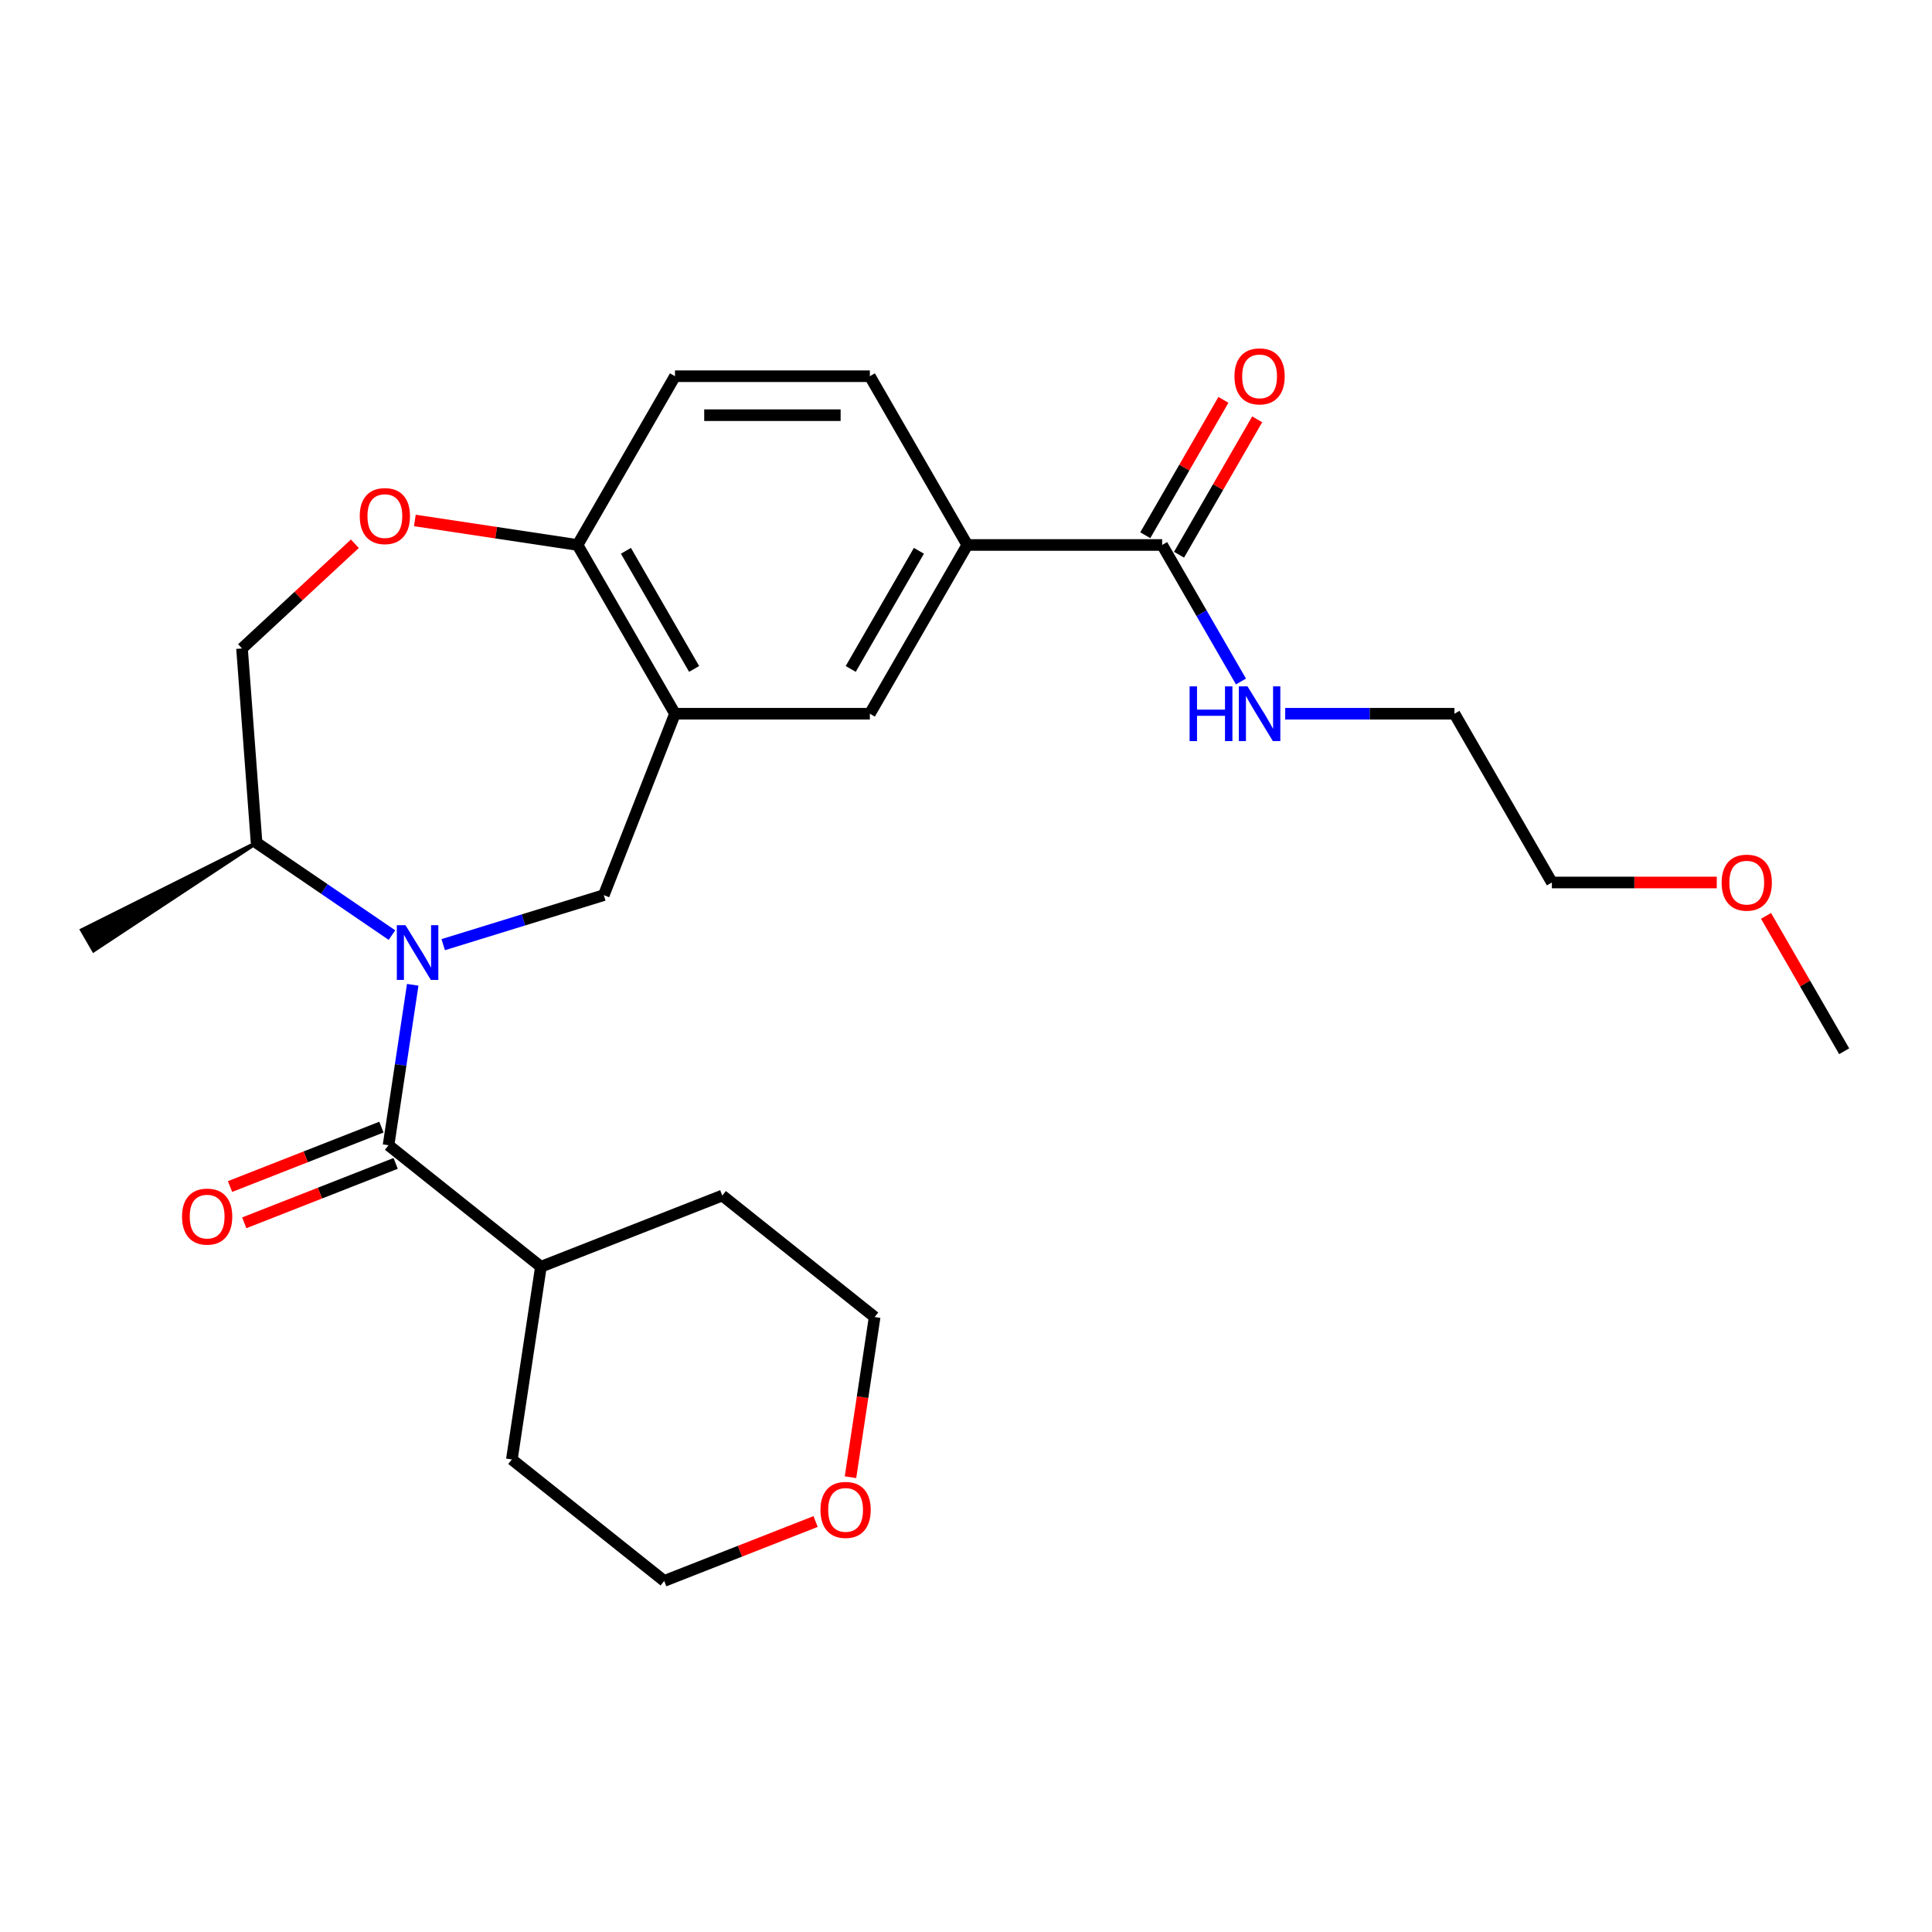 <?xml version='1.0' encoding='iso-8859-1'?>
<svg version='1.1' baseProfile='full'
              xmlns='http://www.w3.org/2000/svg'
                      xmlns:rdkit='http://www.rdkit.org/xml'
                      xmlns:xlink='http://www.w3.org/1999/xlink'
                  xml:space='preserve'
width='1000px' height='1000px' viewBox='0 0 1000 1000'>
<!-- END OF HEADER -->
<rect style='opacity:1.0;fill:#FFFFFF;stroke:none' width='1000' height='1000' x='0' y='0'> </rect>
<path class='bond-0' d='M 213.626,509.727 L 207.367,551.255' style='fill:none;fill-rule:evenodd;stroke:#0000FF;stroke-width:6px;stroke-linecap:butt;stroke-linejoin:miter;stroke-opacity:1' />
<path class='bond-0' d='M 207.367,551.255 L 201.108,592.782' style='fill:none;fill-rule:evenodd;stroke:#000000;stroke-width:6px;stroke-linecap:butt;stroke-linejoin:miter;stroke-opacity:1' />
<path class='bond-1' d='M 229.402,488.955 L 270.962,476.136' style='fill:none;fill-rule:evenodd;stroke:#0000FF;stroke-width:6px;stroke-linecap:butt;stroke-linejoin:miter;stroke-opacity:1' />
<path class='bond-1' d='M 270.962,476.136 L 312.522,463.316' style='fill:none;fill-rule:evenodd;stroke:#000000;stroke-width:6px;stroke-linecap:butt;stroke-linejoin:miter;stroke-opacity:1' />
<path class='bond-8' d='M 202.879,484.004 L 167.841,460.116' style='fill:none;fill-rule:evenodd;stroke:#0000FF;stroke-width:6px;stroke-linecap:butt;stroke-linejoin:miter;stroke-opacity:1' />
<path class='bond-8' d='M 167.841,460.116 L 132.804,436.228' style='fill:none;fill-rule:evenodd;stroke:#000000;stroke-width:6px;stroke-linecap:butt;stroke-linejoin:miter;stroke-opacity:1' />
<path class='bond-9' d='M 197.423,583.393 L 158.238,598.771' style='fill:none;fill-rule:evenodd;stroke:#000000;stroke-width:6px;stroke-linecap:butt;stroke-linejoin:miter;stroke-opacity:1' />
<path class='bond-9' d='M 158.238,598.771 L 119.054,614.15' style='fill:none;fill-rule:evenodd;stroke:#FF0000;stroke-width:6px;stroke-linecap:butt;stroke-linejoin:miter;stroke-opacity:1' />
<path class='bond-9' d='M 204.793,602.171 L 165.608,617.549' style='fill:none;fill-rule:evenodd;stroke:#000000;stroke-width:6px;stroke-linecap:butt;stroke-linejoin:miter;stroke-opacity:1' />
<path class='bond-9' d='M 165.608,617.549 L 126.424,632.928' style='fill:none;fill-rule:evenodd;stroke:#FF0000;stroke-width:6px;stroke-linecap:butt;stroke-linejoin:miter;stroke-opacity:1' />
<path class='bond-11' d='M 201.108,592.782 L 279.965,655.668' style='fill:none;fill-rule:evenodd;stroke:#000000;stroke-width:6px;stroke-linecap:butt;stroke-linejoin:miter;stroke-opacity:1' />
<path class='bond-2' d='M 312.522,463.316 L 349.371,369.426' style='fill:none;fill-rule:evenodd;stroke:#000000;stroke-width:6px;stroke-linecap:butt;stroke-linejoin:miter;stroke-opacity:1' />
<path class='bond-6' d='M 349.371,369.426 L 450.233,369.426' style='fill:none;fill-rule:evenodd;stroke:#000000;stroke-width:6px;stroke-linecap:butt;stroke-linejoin:miter;stroke-opacity:1' />
<path class='bond-7' d='M 349.371,369.426 L 298.94,282.077' style='fill:none;fill-rule:evenodd;stroke:#000000;stroke-width:6px;stroke-linecap:butt;stroke-linejoin:miter;stroke-opacity:1' />
<path class='bond-7' d='M 359.276,346.237 L 323.974,285.093' style='fill:none;fill-rule:evenodd;stroke:#000000;stroke-width:6px;stroke-linecap:butt;stroke-linejoin:miter;stroke-opacity:1' />
<path class='bond-3' d='M 601.527,282.077 L 500.665,282.077' style='fill:none;fill-rule:evenodd;stroke:#000000;stroke-width:6px;stroke-linecap:butt;stroke-linejoin:miter;stroke-opacity:1' />
<path class='bond-12' d='M 610.262,287.12 L 630.489,252.086' style='fill:none;fill-rule:evenodd;stroke:#000000;stroke-width:6px;stroke-linecap:butt;stroke-linejoin:miter;stroke-opacity:1' />
<path class='bond-12' d='M 630.489,252.086 L 650.716,217.052' style='fill:none;fill-rule:evenodd;stroke:#FF0000;stroke-width:6px;stroke-linecap:butt;stroke-linejoin:miter;stroke-opacity:1' />
<path class='bond-12' d='M 592.792,277.033 L 613.019,242' style='fill:none;fill-rule:evenodd;stroke:#000000;stroke-width:6px;stroke-linecap:butt;stroke-linejoin:miter;stroke-opacity:1' />
<path class='bond-12' d='M 613.019,242 L 633.246,206.966' style='fill:none;fill-rule:evenodd;stroke:#FF0000;stroke-width:6px;stroke-linecap:butt;stroke-linejoin:miter;stroke-opacity:1' />
<path class='bond-16' d='M 601.527,282.077 L 621.927,317.411' style='fill:none;fill-rule:evenodd;stroke:#000000;stroke-width:6px;stroke-linecap:butt;stroke-linejoin:miter;stroke-opacity:1' />
<path class='bond-16' d='M 621.927,317.411 L 642.327,352.744' style='fill:none;fill-rule:evenodd;stroke:#0000FF;stroke-width:6px;stroke-linecap:butt;stroke-linejoin:miter;stroke-opacity:1' />
<path class='bond-4' d='M 183.682,281.446 L 154.474,308.547' style='fill:none;fill-rule:evenodd;stroke:#FF0000;stroke-width:6px;stroke-linecap:butt;stroke-linejoin:miter;stroke-opacity:1' />
<path class='bond-4' d='M 154.474,308.547 L 125.267,335.648' style='fill:none;fill-rule:evenodd;stroke:#000000;stroke-width:6px;stroke-linecap:butt;stroke-linejoin:miter;stroke-opacity:1' />
<path class='bond-26' d='M 214.725,269.383 L 256.833,275.73' style='fill:none;fill-rule:evenodd;stroke:#FF0000;stroke-width:6px;stroke-linecap:butt;stroke-linejoin:miter;stroke-opacity:1' />
<path class='bond-26' d='M 256.833,275.73 L 298.94,282.077' style='fill:none;fill-rule:evenodd;stroke:#000000;stroke-width:6px;stroke-linecap:butt;stroke-linejoin:miter;stroke-opacity:1' />
<path class='bond-5' d='M 500.665,282.077 L 450.233,369.426' style='fill:none;fill-rule:evenodd;stroke:#000000;stroke-width:6px;stroke-linecap:butt;stroke-linejoin:miter;stroke-opacity:1' />
<path class='bond-5' d='M 475.63,285.093 L 440.328,346.237' style='fill:none;fill-rule:evenodd;stroke:#000000;stroke-width:6px;stroke-linecap:butt;stroke-linejoin:miter;stroke-opacity:1' />
<path class='bond-28' d='M 500.665,282.077 L 450.233,194.727' style='fill:none;fill-rule:evenodd;stroke:#000000;stroke-width:6px;stroke-linecap:butt;stroke-linejoin:miter;stroke-opacity:1' />
<path class='bond-14' d='M 298.94,282.077 L 349.371,194.727' style='fill:none;fill-rule:evenodd;stroke:#000000;stroke-width:6px;stroke-linecap:butt;stroke-linejoin:miter;stroke-opacity:1' />
<path class='bond-10' d='M 132.804,436.228 L 125.267,335.648' style='fill:none;fill-rule:evenodd;stroke:#000000;stroke-width:6px;stroke-linecap:butt;stroke-linejoin:miter;stroke-opacity:1' />
<path class='bond-20' d='M 132.804,436.228 L 42.429,481.418 L 48.48,491.9 Z' style='fill:#000000;fill-rule:evenodd;fill-opacity:1;stroke:#000000;stroke-width:2px;stroke-linecap:butt;stroke-linejoin:miter;stroke-opacity:1;' />
<path class='bond-22' d='M 279.965,655.668 L 373.855,618.819' style='fill:none;fill-rule:evenodd;stroke:#000000;stroke-width:6px;stroke-linecap:butt;stroke-linejoin:miter;stroke-opacity:1' />
<path class='bond-23' d='M 279.965,655.668 L 264.932,755.404' style='fill:none;fill-rule:evenodd;stroke:#000000;stroke-width:6px;stroke-linecap:butt;stroke-linejoin:miter;stroke-opacity:1' />
<path class='bond-13' d='M 450.233,194.727 L 349.371,194.727' style='fill:none;fill-rule:evenodd;stroke:#000000;stroke-width:6px;stroke-linecap:butt;stroke-linejoin:miter;stroke-opacity:1' />
<path class='bond-13' d='M 435.104,214.9 L 364.5,214.9' style='fill:none;fill-rule:evenodd;stroke:#000000;stroke-width:6px;stroke-linecap:butt;stroke-linejoin:miter;stroke-opacity:1' />
<path class='bond-15' d='M 422.158,787.534 L 382.974,802.912' style='fill:none;fill-rule:evenodd;stroke:#FF0000;stroke-width:6px;stroke-linecap:butt;stroke-linejoin:miter;stroke-opacity:1' />
<path class='bond-15' d='M 382.974,802.912 L 343.79,818.291' style='fill:none;fill-rule:evenodd;stroke:#000000;stroke-width:6px;stroke-linecap:butt;stroke-linejoin:miter;stroke-opacity:1' />
<path class='bond-27' d='M 440.218,764.6 L 446.465,723.153' style='fill:none;fill-rule:evenodd;stroke:#FF0000;stroke-width:6px;stroke-linecap:butt;stroke-linejoin:miter;stroke-opacity:1' />
<path class='bond-27' d='M 446.465,723.153 L 452.713,681.706' style='fill:none;fill-rule:evenodd;stroke:#000000;stroke-width:6px;stroke-linecap:butt;stroke-linejoin:miter;stroke-opacity:1' />
<path class='bond-21' d='M 665.22,369.426 L 709.02,369.426' style='fill:none;fill-rule:evenodd;stroke:#0000FF;stroke-width:6px;stroke-linecap:butt;stroke-linejoin:miter;stroke-opacity:1' />
<path class='bond-21' d='M 709.02,369.426 L 752.821,369.426' style='fill:none;fill-rule:evenodd;stroke:#000000;stroke-width:6px;stroke-linecap:butt;stroke-linejoin:miter;stroke-opacity:1' />
<path class='bond-17' d='M 888.593,456.775 L 845.922,456.775' style='fill:none;fill-rule:evenodd;stroke:#FF0000;stroke-width:6px;stroke-linecap:butt;stroke-linejoin:miter;stroke-opacity:1' />
<path class='bond-17' d='M 845.922,456.775 L 803.252,456.775' style='fill:none;fill-rule:evenodd;stroke:#000000;stroke-width:6px;stroke-linecap:butt;stroke-linejoin:miter;stroke-opacity:1' />
<path class='bond-25' d='M 914.092,474.057 L 934.319,509.091' style='fill:none;fill-rule:evenodd;stroke:#FF0000;stroke-width:6px;stroke-linecap:butt;stroke-linejoin:miter;stroke-opacity:1' />
<path class='bond-25' d='M 934.319,509.091 L 954.545,544.125' style='fill:none;fill-rule:evenodd;stroke:#000000;stroke-width:6px;stroke-linecap:butt;stroke-linejoin:miter;stroke-opacity:1' />
<path class='bond-18' d='M 452.713,681.706 L 373.855,618.819' style='fill:none;fill-rule:evenodd;stroke:#000000;stroke-width:6px;stroke-linecap:butt;stroke-linejoin:miter;stroke-opacity:1' />
<path class='bond-19' d='M 343.79,818.291 L 264.932,755.404' style='fill:none;fill-rule:evenodd;stroke:#000000;stroke-width:6px;stroke-linecap:butt;stroke-linejoin:miter;stroke-opacity:1' />
<path class='bond-24' d='M 752.821,369.426 L 803.252,456.775' style='fill:none;fill-rule:evenodd;stroke:#000000;stroke-width:6px;stroke-linecap:butt;stroke-linejoin:miter;stroke-opacity:1' />
<path  class='atom-0' d='M 209.88 478.886
L 219.16 493.886
Q 220.08 495.366, 221.56 498.046
Q 223.04 500.726, 223.12 500.886
L 223.12 478.886
L 226.88 478.886
L 226.88 507.206
L 223 507.206
L 213.04 490.806
Q 211.88 488.886, 210.64 486.686
Q 209.44 484.486, 209.08 483.806
L 209.08 507.206
L 205.4 507.206
L 205.4 478.886
L 209.88 478.886
' fill='#0000FF'/>
<path  class='atom-5' d='M 186.204 267.124
Q 186.204 260.324, 189.564 256.524
Q 192.924 252.724, 199.204 252.724
Q 205.484 252.724, 208.844 256.524
Q 212.204 260.324, 212.204 267.124
Q 212.204 274.004, 208.804 277.924
Q 205.404 281.804, 199.204 281.804
Q 192.964 281.804, 189.564 277.924
Q 186.204 274.044, 186.204 267.124
M 199.204 278.604
Q 203.524 278.604, 205.844 275.724
Q 208.204 272.804, 208.204 267.124
Q 208.204 261.564, 205.844 258.764
Q 203.524 255.924, 199.204 255.924
Q 194.884 255.924, 192.524 258.724
Q 190.204 261.524, 190.204 267.124
Q 190.204 272.844, 192.524 275.724
Q 194.884 278.604, 199.204 278.604
' fill='#FF0000'/>
<path  class='atom-10' d='M 94.218 629.711
Q 94.218 622.911, 97.578 619.111
Q 100.937 615.311, 107.217 615.311
Q 113.497 615.311, 116.857 619.111
Q 120.217 622.911, 120.217 629.711
Q 120.217 636.591, 116.817 640.511
Q 113.417 644.391, 107.217 644.391
Q 100.977 644.391, 97.578 640.511
Q 94.218 636.631, 94.218 629.711
M 107.217 641.191
Q 111.537 641.191, 113.857 638.311
Q 116.217 635.391, 116.217 629.711
Q 116.217 624.151, 113.857 621.351
Q 111.537 618.511, 107.217 618.511
Q 102.897 618.511, 100.537 621.311
Q 98.218 624.111, 98.218 629.711
Q 98.218 635.431, 100.537 638.311
Q 102.897 641.191, 107.217 641.191
' fill='#FF0000'/>
<path  class='atom-13' d='M 638.958 194.807
Q 638.958 188.007, 642.318 184.207
Q 645.678 180.407, 651.958 180.407
Q 658.238 180.407, 661.598 184.207
Q 664.958 188.007, 664.958 194.807
Q 664.958 201.687, 661.558 205.607
Q 658.158 209.487, 651.958 209.487
Q 645.718 209.487, 642.318 205.607
Q 638.958 201.727, 638.958 194.807
M 651.958 206.287
Q 656.278 206.287, 658.598 203.407
Q 660.958 200.487, 660.958 194.807
Q 660.958 189.247, 658.598 186.447
Q 656.278 183.607, 651.958 183.607
Q 647.638 183.607, 645.278 186.407
Q 642.958 189.207, 642.958 194.807
Q 642.958 200.527, 645.278 203.407
Q 647.638 206.287, 651.958 206.287
' fill='#FF0000'/>
<path  class='atom-16' d='M 424.68 781.522
Q 424.68 774.722, 428.04 770.922
Q 431.4 767.122, 437.68 767.122
Q 443.96 767.122, 447.32 770.922
Q 450.68 774.722, 450.68 781.522
Q 450.68 788.402, 447.28 792.322
Q 443.88 796.202, 437.68 796.202
Q 431.44 796.202, 428.04 792.322
Q 424.68 788.442, 424.68 781.522
M 437.68 793.002
Q 442 793.002, 444.32 790.122
Q 446.68 787.202, 446.68 781.522
Q 446.68 775.962, 444.32 773.162
Q 442 770.322, 437.68 770.322
Q 433.36 770.322, 431 773.122
Q 428.68 775.922, 428.68 781.522
Q 428.68 787.242, 431 790.122
Q 433.36 793.002, 437.68 793.002
' fill='#FF0000'/>
<path  class='atom-17' d='M 615.738 355.266
L 619.578 355.266
L 619.578 367.306
L 634.058 367.306
L 634.058 355.266
L 637.898 355.266
L 637.898 383.586
L 634.058 383.586
L 634.058 370.506
L 619.578 370.506
L 619.578 383.586
L 615.738 383.586
L 615.738 355.266
' fill='#0000FF'/>
<path  class='atom-17' d='M 645.698 355.266
L 654.978 370.266
Q 655.898 371.746, 657.378 374.426
Q 658.858 377.106, 658.938 377.266
L 658.938 355.266
L 662.698 355.266
L 662.698 383.586
L 658.818 383.586
L 648.858 367.186
Q 647.698 365.266, 646.458 363.066
Q 645.258 360.866, 644.898 360.186
L 644.898 383.586
L 641.218 383.586
L 641.218 355.266
L 645.698 355.266
' fill='#0000FF'/>
<path  class='atom-18' d='M 891.114 456.855
Q 891.114 450.055, 894.474 446.255
Q 897.834 442.455, 904.114 442.455
Q 910.394 442.455, 913.754 446.255
Q 917.114 450.055, 917.114 456.855
Q 917.114 463.735, 913.714 467.655
Q 910.314 471.535, 904.114 471.535
Q 897.874 471.535, 894.474 467.655
Q 891.114 463.775, 891.114 456.855
M 904.114 468.335
Q 908.434 468.335, 910.754 465.455
Q 913.114 462.535, 913.114 456.855
Q 913.114 451.295, 910.754 448.495
Q 908.434 445.655, 904.114 445.655
Q 899.794 445.655, 897.434 448.455
Q 895.114 451.255, 895.114 456.855
Q 895.114 462.575, 897.434 465.455
Q 899.794 468.335, 904.114 468.335
' fill='#FF0000'/>
</svg>

